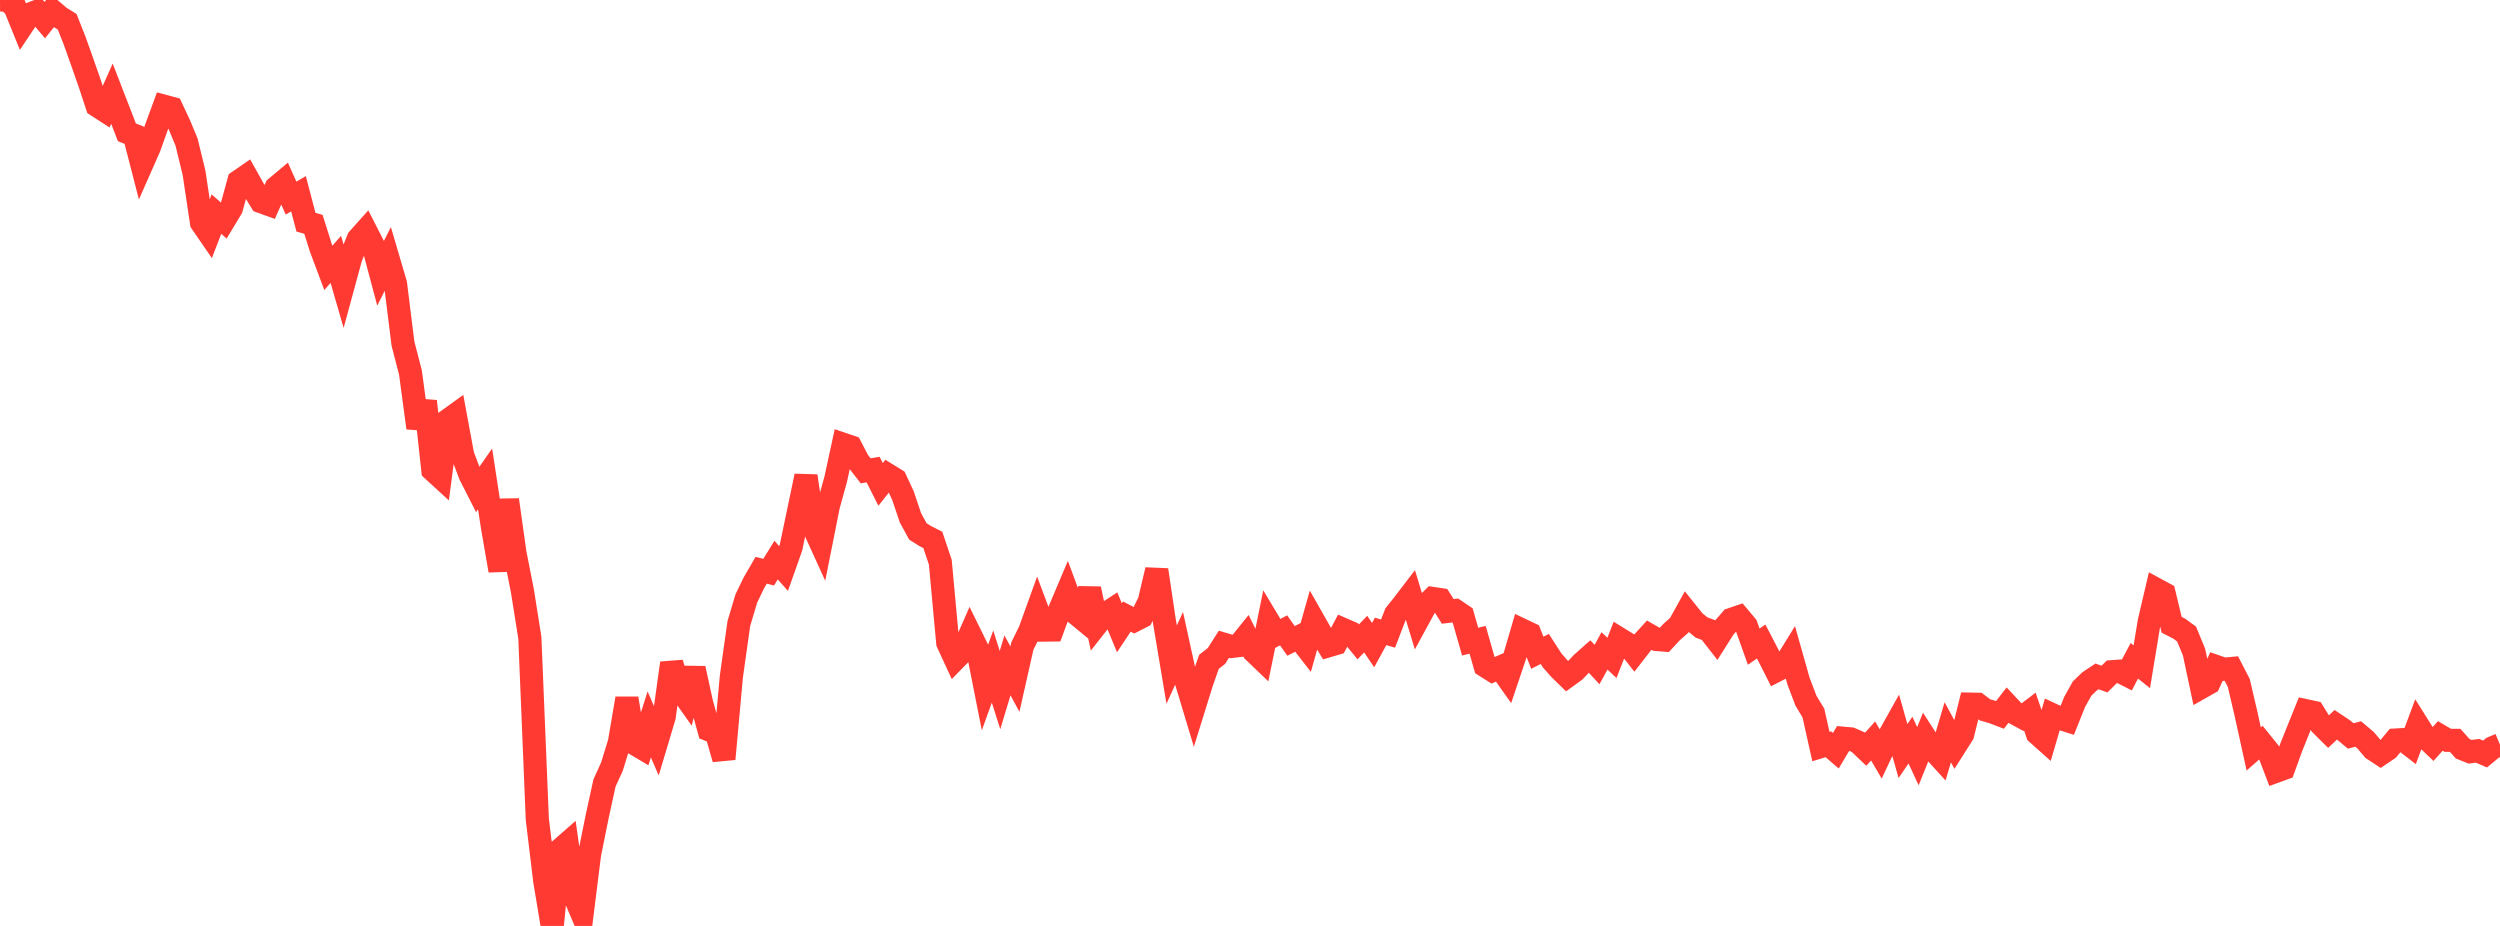 <?xml version="1.0" standalone="no"?>
<!DOCTYPE svg PUBLIC "-//W3C//DTD SVG 1.1//EN" "http://www.w3.org/Graphics/SVG/1.1/DTD/svg11.dtd">

<svg width="135" height="50" viewBox="0 0 135 50" preserveAspectRatio="none" 
  xmlns="http://www.w3.org/2000/svg"
  xmlns:xlink="http://www.w3.org/1999/xlink">


<polyline points="0.0, 0.003 0.403, 0.0 0.806, 0.373 1.209, 1.366 1.612, 0.762 2.015, 0.609 2.418, 1.085 2.821, 0.582 3.224, 0.925 3.627, 1.176 4.03, 2.195 4.433, 3.328 4.836, 4.478 5.239, 5.703 5.642, 5.963 6.045, 5.058 6.448, 6.098 6.851, 7.144 7.254, 7.307 7.657, 8.872 8.06, 7.96 8.463, 6.833 8.866, 5.738 9.269, 5.846 9.672, 6.705 10.075, 7.676 10.478, 9.332 10.881, 12.021 11.284, 12.608 11.687, 11.561 12.09, 11.919 12.493, 11.251 12.896, 9.788 13.299, 9.511 13.701, 10.23 14.104, 10.891 14.507, 11.036 14.91, 10.129 15.313, 9.792 15.716, 10.697 16.119, 10.463 16.522, 12 16.925, 12.113 17.328, 13.39 17.731, 14.465 18.134, 14.005 18.537, 15.397 18.94, 13.915 19.343, 12.906 19.746, 12.455 20.149, 13.245 20.552, 14.756 20.955, 13.956 21.358, 15.327 21.761, 18.563 22.164, 20.113 22.567, 23.109 22.97, 21.668 23.373, 25.382 23.776, 25.751 24.179, 22.699 24.582, 22.408 24.985, 24.583 25.388, 25.649 25.791, 26.441 26.194, 25.861 26.597, 28.485 27.0, 30.81 27.403, 26.99 27.806, 29.865 28.209, 31.903 28.612, 34.441 29.015, 44.238 29.418, 47.574 29.821, 50.0 30.224, 45.909 30.627, 45.556 31.03, 48.4 31.433, 49.353 31.836, 46.132 32.239, 44.133 32.642, 42.284 33.045, 41.398 33.448, 40.088 33.851, 37.716 34.254, 40.148 34.657, 40.387 35.06, 39.119 35.463, 40.053 35.866, 38.705 36.269, 35.807 36.672, 37.141 37.075, 37.712 37.478, 36.096 37.881, 37.944 38.284, 39.412 38.687, 39.577 39.09, 40.983 39.493, 36.541 39.896, 33.678 40.299, 32.324 40.701, 31.49 41.104, 30.794 41.507, 30.898 41.91, 30.246 42.313, 30.701 42.716, 29.561 43.119, 27.624 43.522, 25.705 43.925, 28.455 44.328, 29.34 44.731, 27.316 45.134, 25.854 45.537, 23.994 45.94, 24.132 46.343, 24.906 46.746, 25.424 47.149, 25.358 47.552, 26.158 47.955, 25.651 48.358, 25.899 48.761, 26.764 49.164, 27.962 49.567, 28.699 49.97, 28.951 50.373, 29.156 50.776, 30.356 51.179, 34.714 51.582, 35.586 51.985, 35.174 52.388, 34.254 52.791, 35.072 53.194, 37.11 53.597, 35.993 54.0, 37.264 54.403, 35.929 54.806, 36.675 55.209, 34.883 55.612, 34.063 56.015, 32.947 56.418, 34.025 56.821, 34.02 57.224, 32.934 57.627, 31.982 58.03, 33.067 58.433, 33.399 58.836, 31.798 59.239, 33.698 59.642, 33.186 60.045, 32.923 60.448, 33.899 60.851, 33.293 61.254, 33.506 61.657, 33.3 62.06, 32.48 62.463, 30.776 62.866, 33.482 63.269, 35.889 63.672, 35.009 64.075, 36.853 64.478, 38.19 64.881, 36.893 65.284, 35.738 65.687, 35.424 66.09, 34.791 66.493, 34.911 66.896, 34.861 67.299, 34.361 67.701, 35.172 68.104, 35.558 68.507, 33.58 68.91, 34.253 69.313, 34.038 69.716, 34.609 70.119, 34.404 70.522, 34.923 70.925, 33.499 71.328, 34.209 71.731, 34.872 72.134, 34.752 72.537, 33.992 72.94, 34.168 73.343, 34.662 73.746, 34.242 74.149, 34.835 74.552, 34.095 74.955, 34.213 75.358, 33.167 75.761, 32.663 76.164, 32.136 76.567, 33.46 76.97, 32.72 77.373, 32.318 77.776, 32.379 78.179, 33.014 78.582, 32.967 78.985, 33.239 79.388, 34.647 79.791, 34.549 80.194, 35.954 80.597, 36.209 81.0, 36.034 81.403, 36.604 81.806, 35.409 82.209, 34.032 82.612, 34.224 83.015, 35.248 83.418, 35.044 83.821, 35.667 84.224, 36.126 84.627, 36.519 85.03, 36.228 85.433, 35.807 85.836, 35.449 86.239, 35.886 86.642, 35.148 87.045, 35.527 87.448, 34.498 87.851, 34.747 88.254, 35.259 88.657, 34.74 89.06, 34.299 89.463, 34.532 89.866, 34.565 90.269, 34.129 90.672, 33.774 91.075, 33.048 91.478, 33.552 91.881, 33.883 92.284, 34.034 92.687, 34.552 93.09, 33.912 93.493, 33.449 93.896, 33.311 94.299, 33.791 94.701, 34.919 95.104, 34.641 95.507, 35.416 95.91, 36.215 96.313, 36.007 96.716, 35.351 97.119, 36.778 97.522, 37.839 97.925, 38.507 98.328, 40.313 98.731, 40.19 99.134, 40.539 99.537, 39.864 99.94, 39.9 100.343, 40.075 100.746, 40.458 101.149, 40.012 101.552, 40.704 101.955, 39.851 102.358, 39.131 102.761, 40.557 103.164, 39.966 103.567, 40.835 103.97, 39.837 104.373, 40.461 104.776, 40.905 105.179, 39.544 105.582, 40.286 105.985, 39.651 106.388, 38.023 106.791, 38.031 107.194, 38.334 107.597, 38.45 108.0, 38.604 108.403, 38.083 108.806, 38.514 109.209, 38.733 109.612, 38.426 110.015, 39.607 110.418, 39.967 110.821, 38.594 111.224, 38.781 111.627, 38.91 112.03, 37.905 112.433, 37.183 112.836, 36.794 113.239, 36.525 113.642, 36.67 114.045, 36.272 114.448, 36.242 114.851, 36.447 115.254, 35.683 115.657, 36.006 116.06, 33.562 116.463, 31.843 116.866, 32.061 117.269, 33.739 117.672, 33.943 118.075, 34.238 118.478, 35.213 118.881, 37.11 119.284, 36.882 119.687, 35.998 120.09, 36.139 120.493, 36.101 120.896, 36.882 121.299, 38.612 121.701, 40.443 122.104, 40.092 122.507, 40.592 122.91, 41.646 123.313, 41.5 123.716, 40.386 124.119, 39.378 124.522, 38.379 124.925, 38.466 125.328, 39.118 125.731, 39.517 126.134, 39.136 126.537, 39.405 126.94, 39.742 127.343, 39.635 127.746, 39.976 128.149, 40.454 128.552, 40.719 128.955, 40.447 129.358, 39.962 129.761, 39.939 130.164, 40.25 130.567, 39.166 130.97, 39.808 131.373, 40.193 131.776, 39.74 132.179, 39.977 132.582, 39.98 132.985, 40.434 133.388, 40.594 133.791, 40.543 134.194, 40.718 134.597, 40.383 135.0, 40.213" fill="none" stroke="#ff3a33" stroke-width="1.25"/>

</svg>